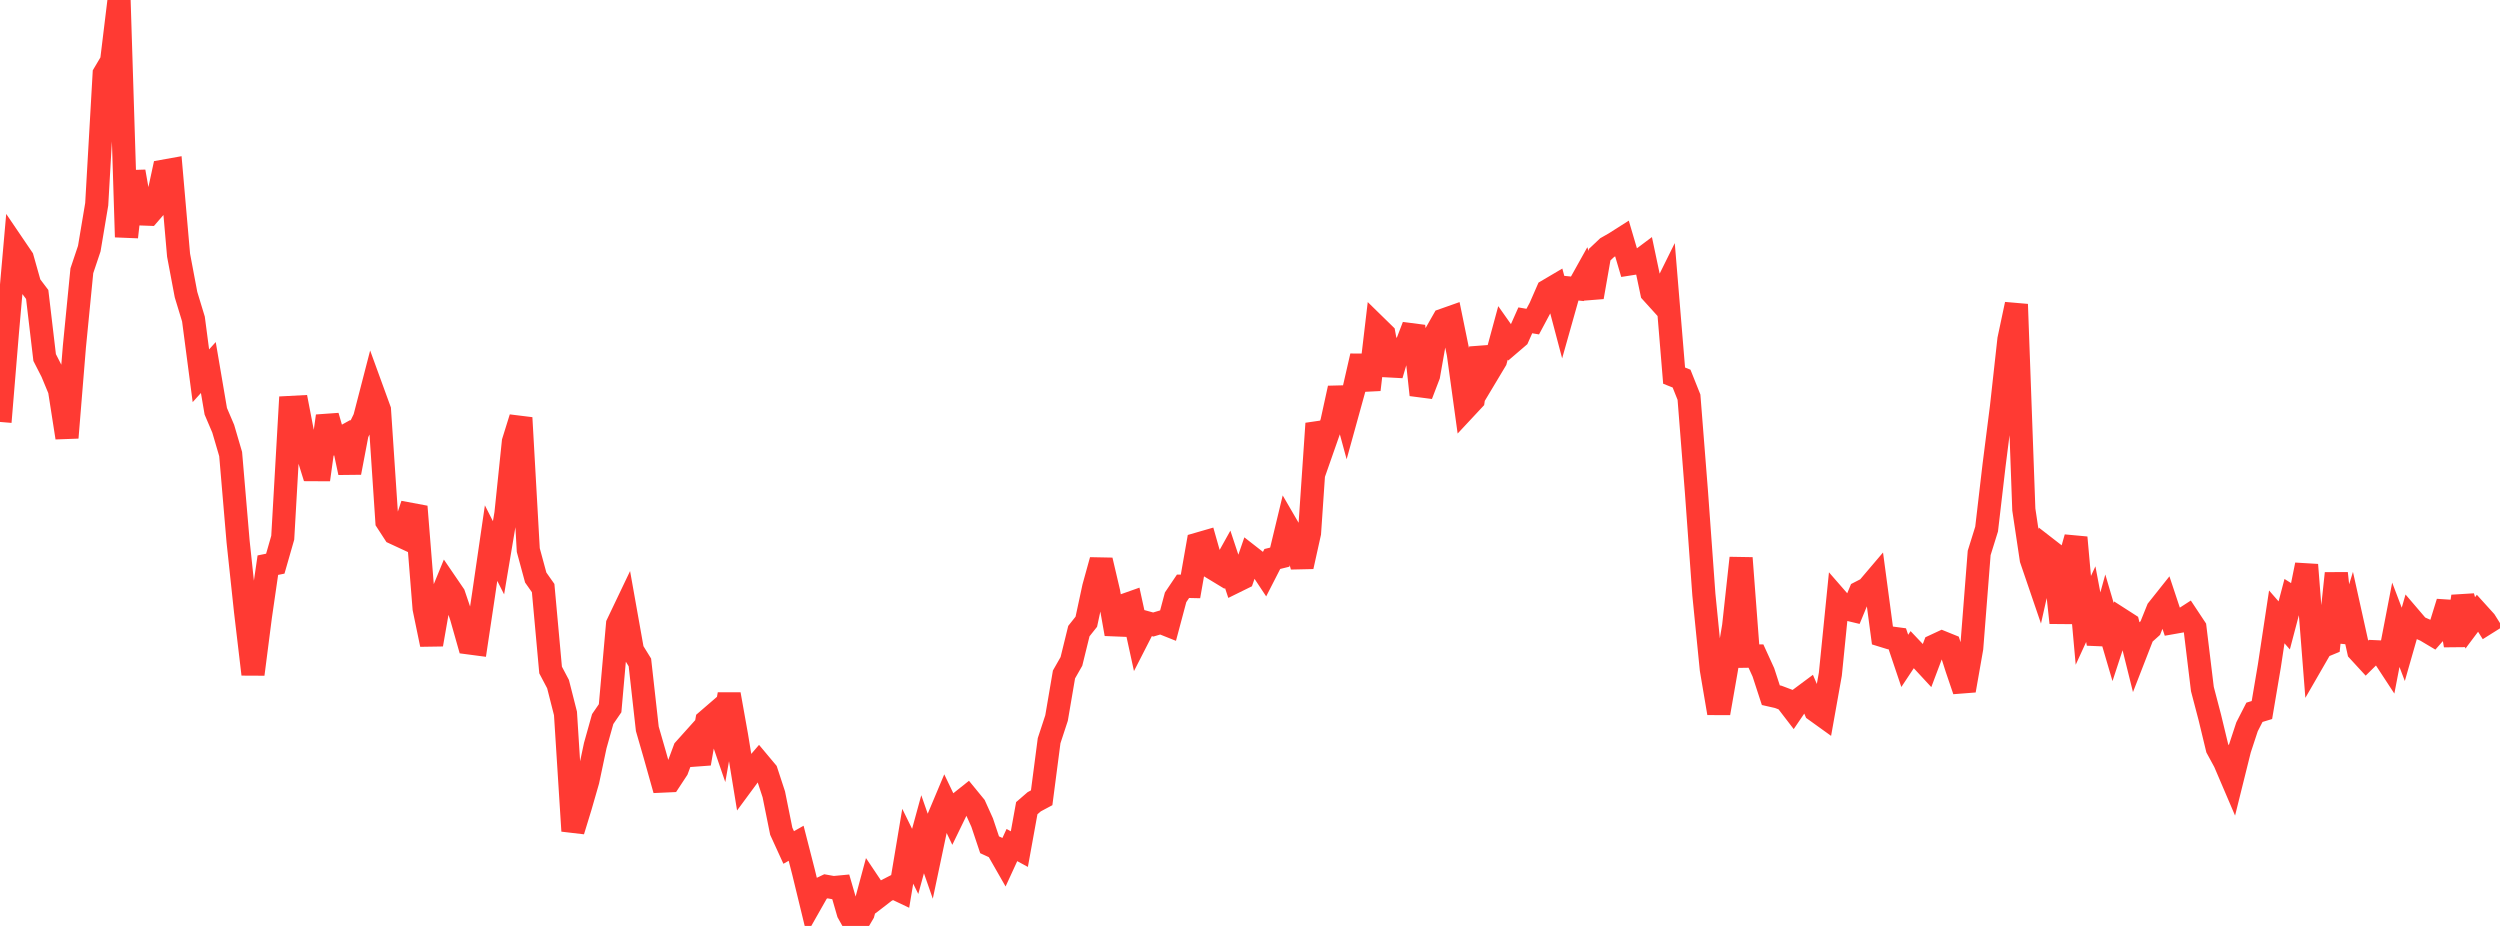 <?xml version="1.0" standalone="no"?>
<!DOCTYPE svg PUBLIC "-//W3C//DTD SVG 1.1//EN" "http://www.w3.org/Graphics/SVG/1.1/DTD/svg11.dtd">

<svg width="135" height="50" viewBox="0 0 135 50" preserveAspectRatio="none" 
  xmlns="http://www.w3.org/2000/svg"
  xmlns:xlink="http://www.w3.org/1999/xlink">


<polyline points="0.0, 22.785 0.402, 17.919 0.804, 13.355 1.205, 13.946 1.607, 15.37 2.009, 15.901 2.411, 19.307 2.812, 20.091 3.214, 21.06 3.616, 23.634 4.018, 18.712 4.42, 14.621 4.821, 13.426 5.223, 11.028 5.625, 3.985 6.027, 3.307 6.429, 0.0 6.83, 12.8 7.232, 9.265 7.634, 11.552 8.036, 11.567 8.438, 11.103 8.839, 9.242 9.241, 9.17 9.643, 13.78 10.045, 15.911 10.446, 17.229 10.848, 20.291 11.25, 19.846 11.652, 22.208 12.054, 23.151 12.455, 24.519 12.857, 29.244 13.259, 33.008 13.661, 36.41 14.062, 33.288 14.464, 30.519 14.866, 30.438 15.268, 29.036 15.67, 22.003 16.071, 21.982 16.473, 24.068 16.875, 25.36 17.277, 25.362 17.679, 22.467 18.08, 23.856 18.482, 23.634 18.884, 25.521 19.286, 23.408 19.688, 22.582 20.089, 21.031 20.491, 22.135 20.893, 28.162 21.295, 28.782 21.696, 28.968 22.098, 27.759 22.5, 27.834 22.902, 32.857 23.304, 34.802 23.705, 32.506 24.107, 31.526 24.509, 32.115 24.911, 33.301 25.312, 34.715 25.714, 34.768 26.116, 32.086 26.518, 29.328 26.92, 30.12 27.321, 27.734 27.723, 23.853 28.125, 22.562 28.527, 29.704 28.929, 31.187 29.33, 31.756 29.732, 36.18 30.134, 36.941 30.536, 38.524 30.938, 44.87 31.339, 43.56 31.741, 42.164 32.143, 40.264 32.545, 38.83 32.946, 38.245 33.348, 33.704 33.75, 32.862 34.152, 35.12 34.554, 35.771 34.955, 39.358 35.357, 40.749 35.759, 42.179 36.161, 42.161 36.562, 41.551 36.964, 40.467 37.366, 40.019 37.768, 41.231 38.17, 38.925 38.571, 38.579 38.973, 39.749 39.375, 37.493 39.777, 39.742 40.179, 42.201 40.58, 41.657 40.982, 41.189 41.384, 41.669 41.786, 42.896 42.188, 44.886 42.589, 45.764 42.991, 45.536 43.393, 47.104 43.795, 48.759 44.196, 48.052 44.598, 47.86 45.0, 47.932 45.402, 47.894 45.804, 49.284 46.205, 50.0 46.607, 49.316 47.009, 47.825 47.411, 48.425 47.812, 48.115 48.214, 47.909 48.616, 48.1 49.018, 45.697 49.42, 46.516 49.821, 45.049 50.223, 46.204 50.625, 44.297 51.027, 43.34 51.429, 44.181 51.83, 43.355 52.232, 43.035 52.634, 43.526 53.036, 44.417 53.438, 45.618 53.839, 45.803 54.241, 46.506 54.643, 45.633 55.045, 45.852 55.446, 43.642 55.848, 43.295 56.25, 43.08 56.652, 39.998 57.054, 38.773 57.455, 36.422 57.857, 35.716 58.259, 34.08 58.661, 33.573 59.062, 31.707 59.464, 30.253 59.866, 31.968 60.268, 34.236 60.67, 32.7 61.071, 32.558 61.473, 34.4 61.875, 33.614 62.277, 33.724 62.679, 33.604 63.08, 33.764 63.482, 32.256 63.884, 31.659 64.286, 31.668 64.688, 29.38 65.089, 29.264 65.491, 30.679 65.893, 30.923 66.295, 30.201 66.696, 31.41 67.098, 31.212 67.5, 30.048 67.902, 30.362 68.304, 30.969 68.705, 30.185 69.107, 30.086 69.509, 28.414 69.911, 29.105 70.312, 30.594 70.714, 28.78 71.116, 22.871 71.518, 23.943 71.92, 22.796 72.321, 20.961 72.723, 22.438 73.125, 20.984 73.527, 19.228 73.929, 21.043 74.33, 17.647 74.732, 18.04 75.134, 20.246 75.536, 18.882 75.938, 18.654 76.339, 17.608 76.741, 21.322 77.143, 20.272 77.545, 17.988 77.946, 17.283 78.348, 17.141 78.75, 19.105 79.152, 22.024 79.554, 21.593 79.955, 18.796 80.357, 20.132 80.759, 19.461 81.161, 17.978 81.562, 18.546 81.964, 18.202 82.366, 17.298 82.768, 17.367 83.17, 16.615 83.571, 15.696 83.973, 15.459 84.375, 16.98 84.777, 15.555 85.179, 15.595 85.58, 14.876 85.982, 16.043 86.384, 13.751 86.786, 13.371 87.188, 13.142 87.589, 12.887 87.991, 14.253 88.393, 14.19 88.795, 13.889 89.196, 15.788 89.598, 16.232 90.0, 15.42 90.402, 20.284 90.804, 20.444 91.205, 21.448 91.607, 26.552 92.009, 32.108 92.411, 36.144 92.812, 38.51 93.214, 36.211 93.616, 33.815 94.018, 30.134 94.42, 35.433 94.821, 35.427 95.223, 36.307 95.625, 37.54 96.027, 37.631 96.429, 37.783 96.83, 38.305 97.232, 37.714 97.634, 37.415 98.036, 38.361 98.438, 38.65 98.839, 36.403 99.241, 32.403 99.643, 32.864 100.045, 32.96 100.446, 31.989 100.848, 31.782 101.25, 31.309 101.652, 34.319 102.054, 34.443 102.455, 34.496 102.857, 35.688 103.259, 35.081 103.661, 35.505 104.062, 35.938 104.464, 34.872 104.866, 34.685 105.268, 34.848 105.67, 36.107 106.071, 37.286 106.473, 34.995 106.875, 29.86 107.277, 28.57 107.679, 25.124 108.08, 21.967 108.482, 18.329 108.884, 16.433 109.286, 27.513 109.688, 30.2 110.089, 31.374 110.491, 29.587 110.893, 29.899 111.295, 33.627 111.696, 30.452 112.098, 29.026 112.5, 33.5 112.902, 32.624 113.304, 34.753 113.705, 33.302 114.107, 34.671 114.509, 33.442 114.911, 33.7 115.312, 35.312 115.714, 34.278 116.116, 33.917 116.518, 32.919 116.92, 32.414 117.321, 33.62 117.723, 33.549 118.125, 33.289 118.527, 33.896 118.929, 37.209 119.33, 38.739 119.732, 40.405 120.134, 41.145 120.536, 42.085 120.938, 40.467 121.339, 39.249 121.741, 38.464 122.143, 38.342 122.545, 35.964 122.946, 33.312 123.348, 33.772 123.75, 32.246 124.152, 32.499 124.554, 30.501 124.955, 35.626 125.357, 34.929 125.759, 34.763 126.161, 30.96 126.562, 34.653 126.964, 33.335 127.366, 35.149 127.768, 35.586 128.17, 35.189 128.571, 35.207 128.973, 35.821 129.375, 33.738 129.777, 34.796 130.179, 33.392 130.58, 33.861 130.982, 34.038 131.384, 34.277 131.786, 33.82 132.188, 32.52 132.589, 34.851 132.991, 32.207 133.393, 33.636 133.795, 33.1 134.196, 33.543 134.598, 34.183" fill="none" stroke="#ff3a33" stroke-width="1.25"/>

</svg>
